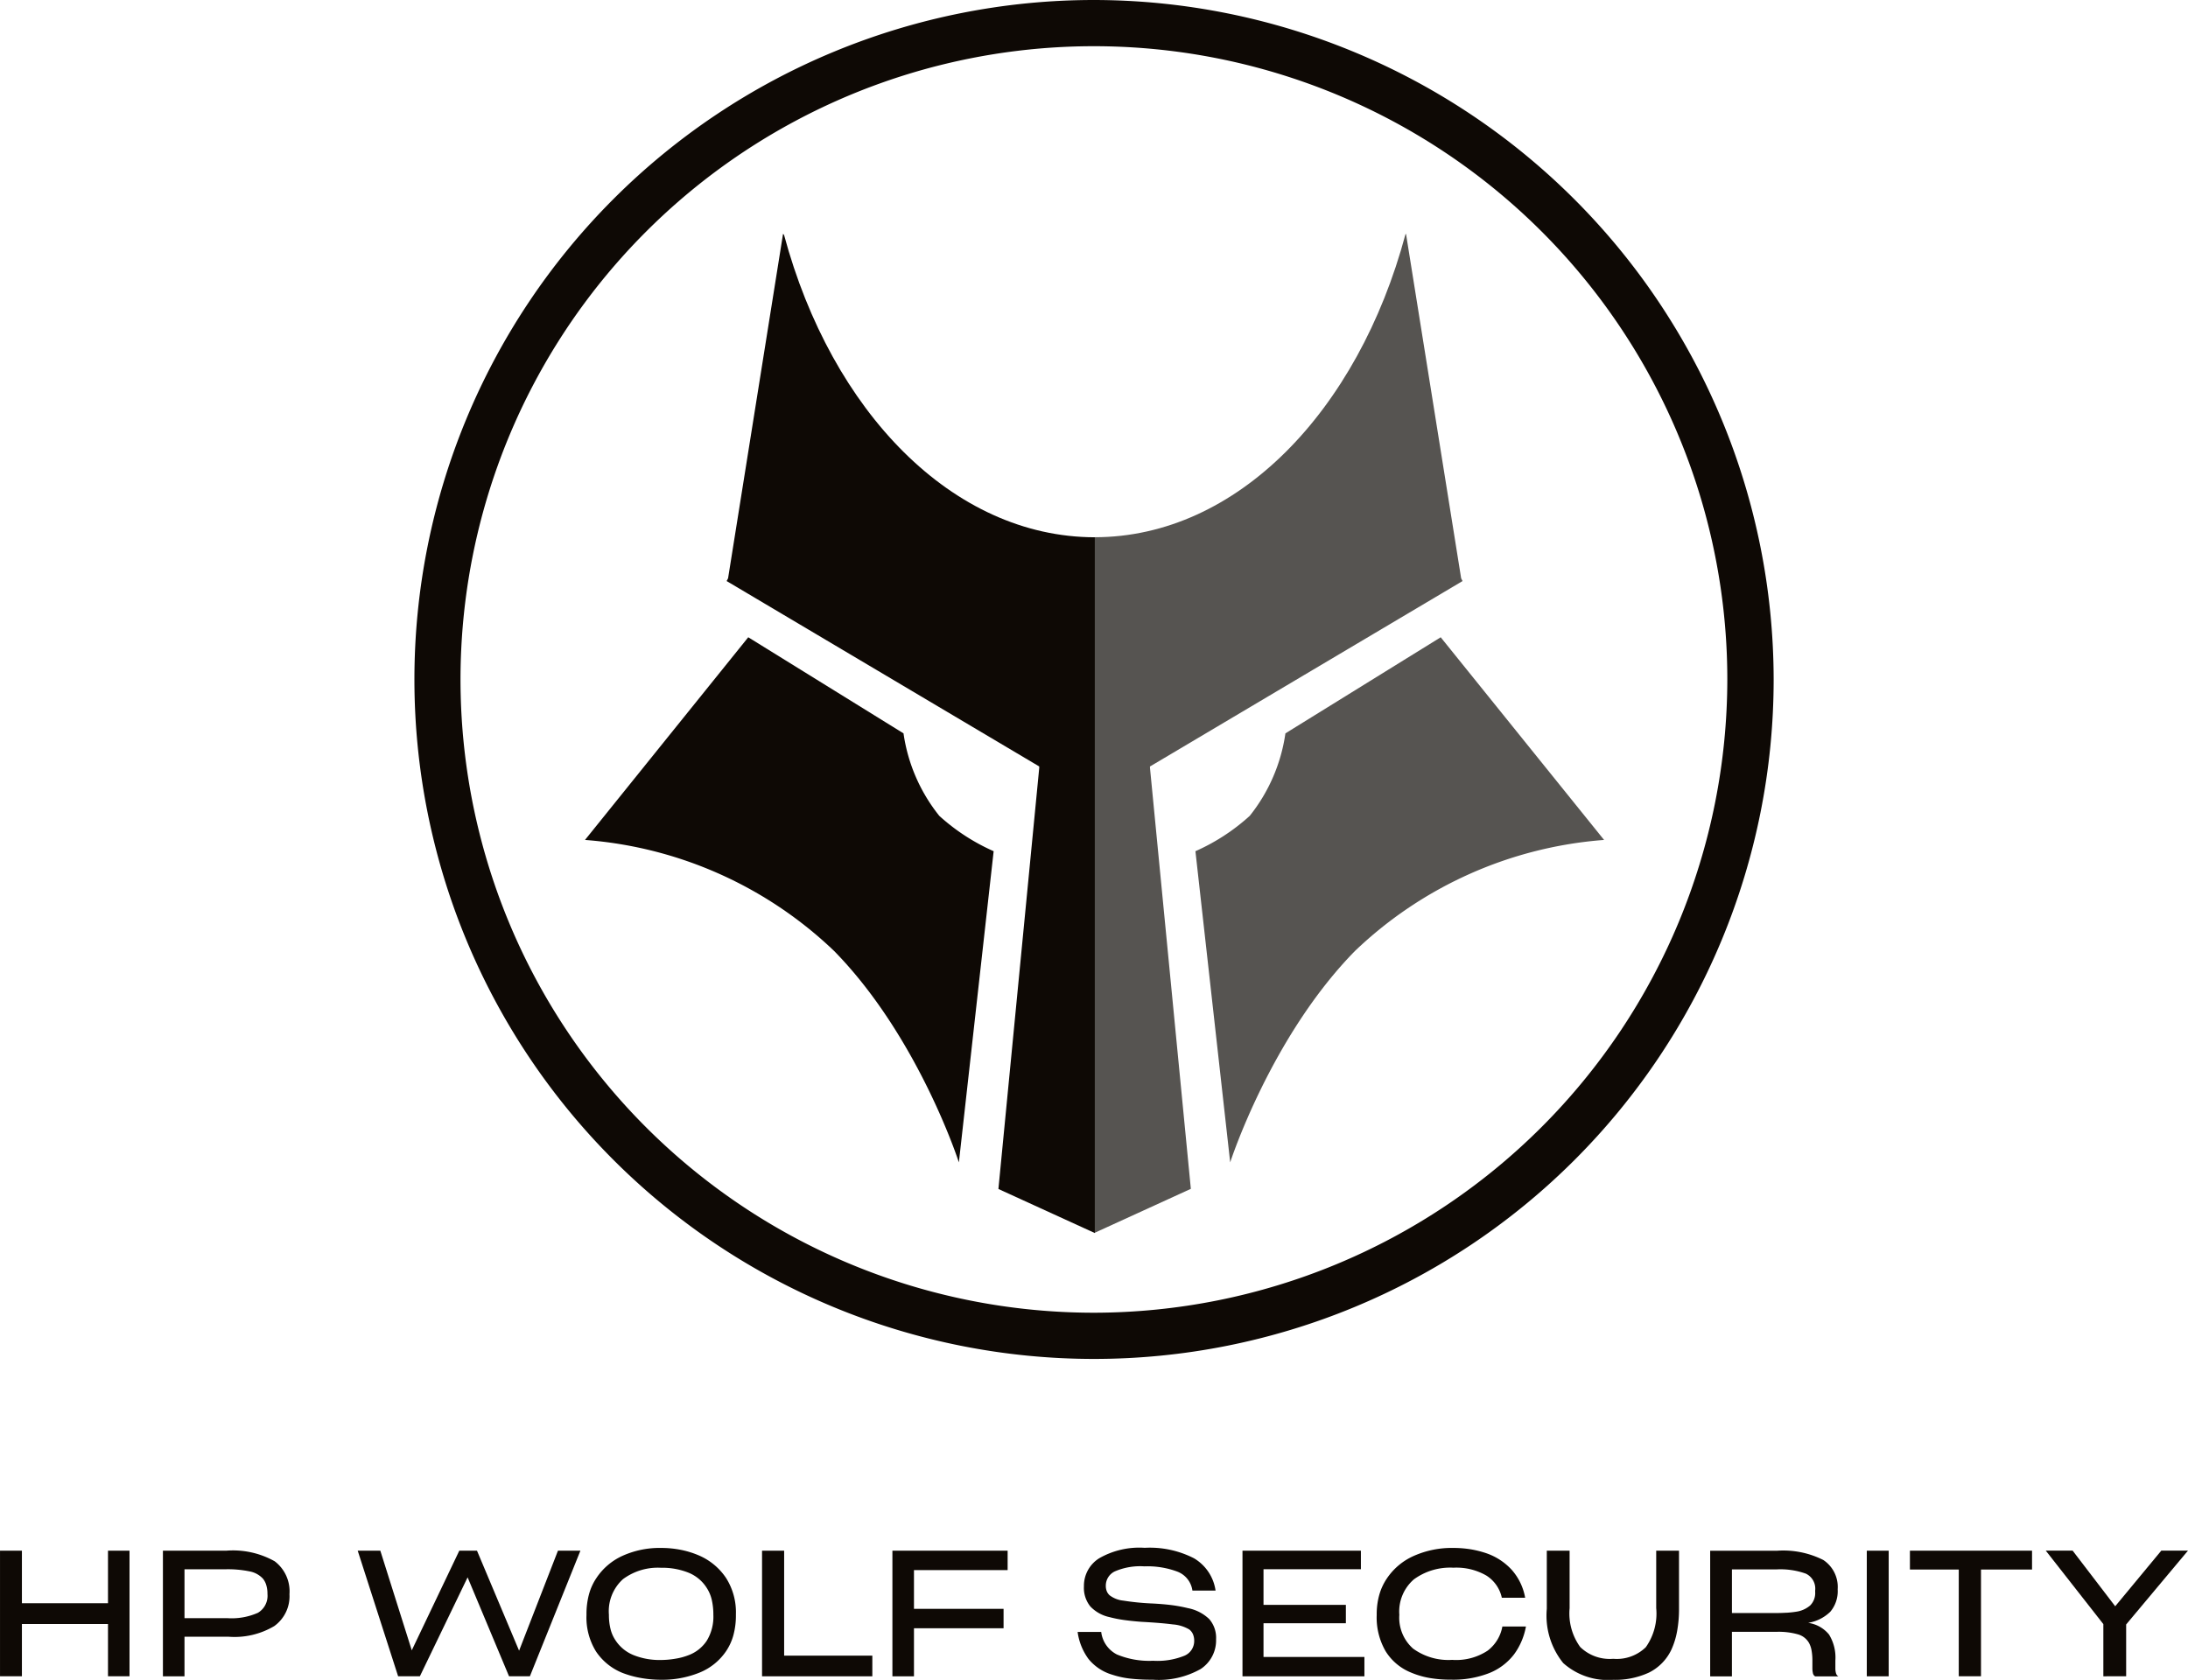 <svg xmlns="http://www.w3.org/2000/svg" width="129.908" height="99.761" viewBox="0 0 129.908 99.761">
    <g data-name="Group 2602">
        <path data-name="Path 39" d="m588.8 214.63 18.557-11.011-.083-.163L604 183l-.034.031c-2.821 10.512-10.018 17.985-18.452 17.985h-.014v41.314l5.725-2.617-2.426-25c.001-.049-.005-.083.001-.083z" transform="translate(-520.521 -169.112)" style="fill:#565451"/>
        <path data-name="Path 40" d="m421.423 183.061-.059-.061-3.264 20.455-.086.163 18.56 11.011v.093l-2.423 25 5.725 2.617v-41.32c-8.446-.011-15.63-7.468-18.453-17.958z" transform="translate(-374.872 -169.112)" style="fill:#0e0905"/>
        <path data-name="Path 41" d="m636.78 372.417 9.22-5.707 9.7 12.036a24.016 24.016 0 0 0-14.792 6.595c-5.009 5.108-7.407 12.554-7.407 12.554l-2.064-18.48a12.021 12.021 0 0 0 3.225-2.1 10.165 10.165 0 0 0 2.118-4.898z" transform="translate(-560.461 -328.865)" style="fill:#565451"/>
        <path data-name="Path 42" d="m372.471 372.417-9.218-5.707-9.693 12.036a24 24 0 0 1 14.792 6.595c5.009 5.108 7.407 12.554 7.407 12.554l2.064-18.48a12.02 12.02 0 0 1-3.228-2.1 10.123 10.123 0 0 1-2.124-4.898z" transform="translate(-318.827 -328.865)" style="fill:#0e0905"/>
        <path data-name="Path 43" d="M316.224 76.5a40.351 40.351 0 1 0 40.351 40.351A40.4 40.4 0 0 0 316.224 76.5zm0 77.958a37.607 37.607 0 1 1 37.6-37.61 37.649 37.649 0 0 1-37.6 37.61z" transform="translate(-251.268 -76.5)" style="fill:#0e0905"/>
    </g>
    <g data-name="Group 2603">
        <path data-name="Path 44" d="M93.622 787.034h-5.111v3.106h-1.3v-7.46h1.3v3.12h5.111v-3.12H94.9v7.46h-1.278z" transform="translate(-87.21 -690.591)" style="fill:#0e0905"/>
        <path data-name="Path 45" d="M162.671 787.791v2.35h-1.281v-7.46h3.757a5.053 5.053 0 0 1 2.881.63 2.242 2.242 0 0 1 .876 1.952 2.181 2.181 0 0 1-.9 1.893 4.609 4.609 0 0 1-2.707.635zm0-4.009v2.907h2.56a3.848 3.848 0 0 0 1.8-.32 1.173 1.173 0 0 0 .566-1.117 1.789 1.789 0 0 0-.068-.519 1.13 1.13 0 0 0-.194-.383 1.43 1.43 0 0 0-.809-.441 6.355 6.355 0 0 0-1.385-.125h-2.475z" transform="translate(-151.717 -690.591)" style="fill:#0e0905"/>
        <path data-name="Path 46" d="m256.578 784.264-2.834 5.876h-1.291l-2.4-7.46h1.343l1.867 5.918 2.822-5.918h1.05l2.5 5.939 2.308-5.939h1.333l-3 7.46h-1.238z" transform="translate(-228.815 -690.591)" style="fill:#0e0905"/>
        <path data-name="Path 47" d="M357.445 789.123a5.776 5.776 0 0 1-1.076-.3 3.428 3.428 0 0 1-1.564-1.27 3.839 3.839 0 0 1-.566-2.172v-.031a4.5 4.5 0 0 1 .142-1.165 3.223 3.223 0 0 1 .436-.975 3.685 3.685 0 0 1 1.574-1.343 5.336 5.336 0 0 1 2.266-.462 5.974 5.974 0 0 1 1.2.116 5.358 5.358 0 0 1 1.071.335 3.69 3.69 0 0 1 1.595 1.328 3.789 3.789 0 0 1 .588 2.157v.052a4.469 4.469 0 0 1-.147 1.185 3.2 3.2 0 0 1-.441.965 3.483 3.483 0 0 1-1.584 1.27 5.886 5.886 0 0 1-2.277.42 6.905 6.905 0 0 1-1.217-.11zm2.072-1.14a3.726 3.726 0 0 0 .755-.2 2.233 2.233 0 0 0 1.1-.855 2.723 2.723 0 0 0 .4-1.548 3.9 3.9 0 0 0-.094-.892 2.215 2.215 0 0 0-.293-.7 2.3 2.3 0 0 0-1.086-.913 4.215 4.215 0 0 0-1.642-.293 3.47 3.47 0 0 0-2.251.677 2.564 2.564 0 0 0-.835 2.114v.01a3.437 3.437 0 0 0 .094.829 2.073 2.073 0 0 0 .293.672 2.314 2.314 0 0 0 1.081.887 4.134 4.134 0 0 0 1.605.288 5.144 5.144 0 0 0 .873-.076z" transform="translate(-319.418 -689.478)" style="fill:#0e0905"/>
        <path data-name="Path 48" d="M434.17 790.141v-7.46h1.312v6.233h5.236v1.227z" transform="translate(-388.925 -690.591)" style="fill:#0e0905"/>
        <path data-name="Path 49" d="M494.8 787.286v2.855h-1.28v-7.46h6.841v1.154H494.8v2.3h5.32v1.154z" transform="translate(-440.535 -690.591)" style="fill:#0e0905"/>
        <path data-name="Path 50" d="M580.967 789.173a5.377 5.377 0 0 1-1.06-.231 2.854 2.854 0 0 1-1.411-.934 3.49 3.49 0 0 1-.646-1.605h1.4a1.734 1.734 0 0 0 .934 1.338 4.988 4.988 0 0 0 2.152.373 4.271 4.271 0 0 0 1.857-.3.946.946 0 0 0 .578-.876 1 1 0 0 0-.073-.4.729.729 0 0 0-.22-.283 2.237 2.237 0 0 0-.975-.3q-.683-.09-1.847-.153a15.73 15.73 0 0 1-1.055-.109 7.249 7.249 0 0 1-.866-.173 2.193 2.193 0 0 1-1.133-.635 1.757 1.757 0 0 1-.378-1.191 1.93 1.93 0 0 1 .9-1.663 4.778 4.778 0 0 1 2.707-.625 5.741 5.741 0 0 1 2.933.625 2.659 2.659 0 0 1 1.275 1.914h-1.374a1.408 1.408 0 0 0-.876-1.118 5.057 5.057 0 0 0-1.978-.32 3.8 3.8 0 0 0-1.753.3.935.935 0 0 0-.535.855.852.852 0 0 0 .057.32.663.663 0 0 0 .173.246 1.605 1.605 0 0 0 .808.314 14.936 14.936 0 0 0 1.668.168q.661.031 1.206.1a8.883 8.883 0 0 1 .965.179 2.519 2.519 0 0 1 1.26.646 1.687 1.687 0 0 1 .41 1.2 2.035 2.035 0 0 1-.913 1.768 5.065 5.065 0 0 1-2.854.635 11.413 11.413 0 0 1-1.336-.065z" transform="translate(-513.868 -689.487)" style="fill:#0e0905"/>
        <path data-name="Path 51" d="M660.15 790.141h-7.24v-7.46h7.03v1.1h-5.782v2.119h4.89v1.091h-4.89v2h5.991v1.144z" transform="translate(-579.14 -690.591)" style="fill:#0e0905"/>
        <path data-name="Path 52" d="M722.614 786.955a3.867 3.867 0 0 1-.441.771 3.479 3.479 0 0 1-1.463 1.107 5.859 5.859 0 0 1-2.282.394 7.318 7.318 0 0 1-1.27-.1 5.048 5.048 0 0 1-1.081-.314 3.176 3.176 0 0 1-1.522-1.265 3.992 3.992 0 0 1-.535-2.157v-.031a4.245 4.245 0 0 1 .147-1.149 3.349 3.349 0 0 1 .441-.97 3.754 3.754 0 0 1 1.605-1.359 5.522 5.522 0 0 1 2.35-.477 6.41 6.41 0 0 1 1.05.083 5.923 5.923 0 0 1 .944.241 3.655 3.655 0 0 1 1.485.981 3.392 3.392 0 0 1 .792 1.652h-1.385a2.08 2.08 0 0 0-.918-1.317 3.56 3.56 0 0 0-1.957-.467 3.649 3.649 0 0 0-2.345.692 2.524 2.524 0 0 0-.866 2.1v.01a2.448 2.448 0 0 0 .814 2 3.563 3.563 0 0 0 2.324.672 3.386 3.386 0 0 0 2.109-.55 2.318 2.318 0 0 0 .871-1.432h1.4a4.049 4.049 0 0 1-.267.885z" transform="translate(-632.281 -689.478)" style="fill:#0e0905"/>
        <path data-name="Path 53" d="M792.436 789.363a4.481 4.481 0 0 1-.975-3.221v-3.452h1.354v3.42a3.4 3.4 0 0 0 .63 2.3 2.515 2.515 0 0 0 1.963.7 2.472 2.472 0 0 0 1.93-.687 3.452 3.452 0 0 0 .619-2.324v-3.41h1.354v3.441a7.284 7.284 0 0 1-.116 1.354 4.557 4.557 0 0 1-.336 1.081 2.9 2.9 0 0 1-1.333 1.364 4.774 4.774 0 0 1-2.129.43 3.979 3.979 0 0 1-2.961-.996z" transform="translate(-699.623 -690.6)" style="fill:#0e0905"/>
        <path data-name="Path 54" d="M867.141 787.5v2.645h-1.291v-7.46h3.95a5.281 5.281 0 0 1 2.77.55 1.92 1.92 0 0 1 .85 1.737 1.891 1.891 0 0 1-.436 1.333 2.44 2.44 0 0 1-1.317.661 1.95 1.95 0 0 1 1.238.692 2.6 2.6 0 0 1 .378 1.543v.472a1.015 1.015 0 0 0 .036.278.315.315 0 0 0 .142.194h-1.374a.268.268 0 0 1-.137-.194 1.326 1.326 0 0 1-.031-.288v-.463a3.275 3.275 0 0 0-.047-.583 1.484 1.484 0 0 0-.142-.436 1.094 1.094 0 0 0-.661-.529 4.2 4.2 0 0 0-1.27-.153zm3.247-1.133c.206-.014.4-.035.572-.063a1.615 1.615 0 0 0 .824-.368 1.038 1.038 0 0 0 .3-.809v-.083a.983.983 0 0 0-.555-1 4.477 4.477 0 0 0-1.742-.252h-2.645v2.591h2.591c.23.001.449-.006.655-.02z" transform="translate(-764.312 -690.591)" style="fill:#0e0905"/>
        <path data-name="Path 55" d="M937.16 790.141v-7.46h1.3v7.46z" transform="translate(-826.323 -690.591)" style="fill:#0e0905"/>
        <path data-name="Path 56" d="M961.019 783.8v6.338H959.7V783.8h-2.9v-1.12h7.25v1.12z" transform="translate(-843.402 -690.591)" style="fill:#0e0905"/>
        <path data-name="Path 57" d="M1022.051 790.141v-3.1l-3.42-4.365h1.595l2.529 3.306 2.738-3.306h1.584l-3.672 4.386v3.075z" transform="translate(-897.169 -690.591)" style="fill:#0e0905"/>
    </g>
</svg>
